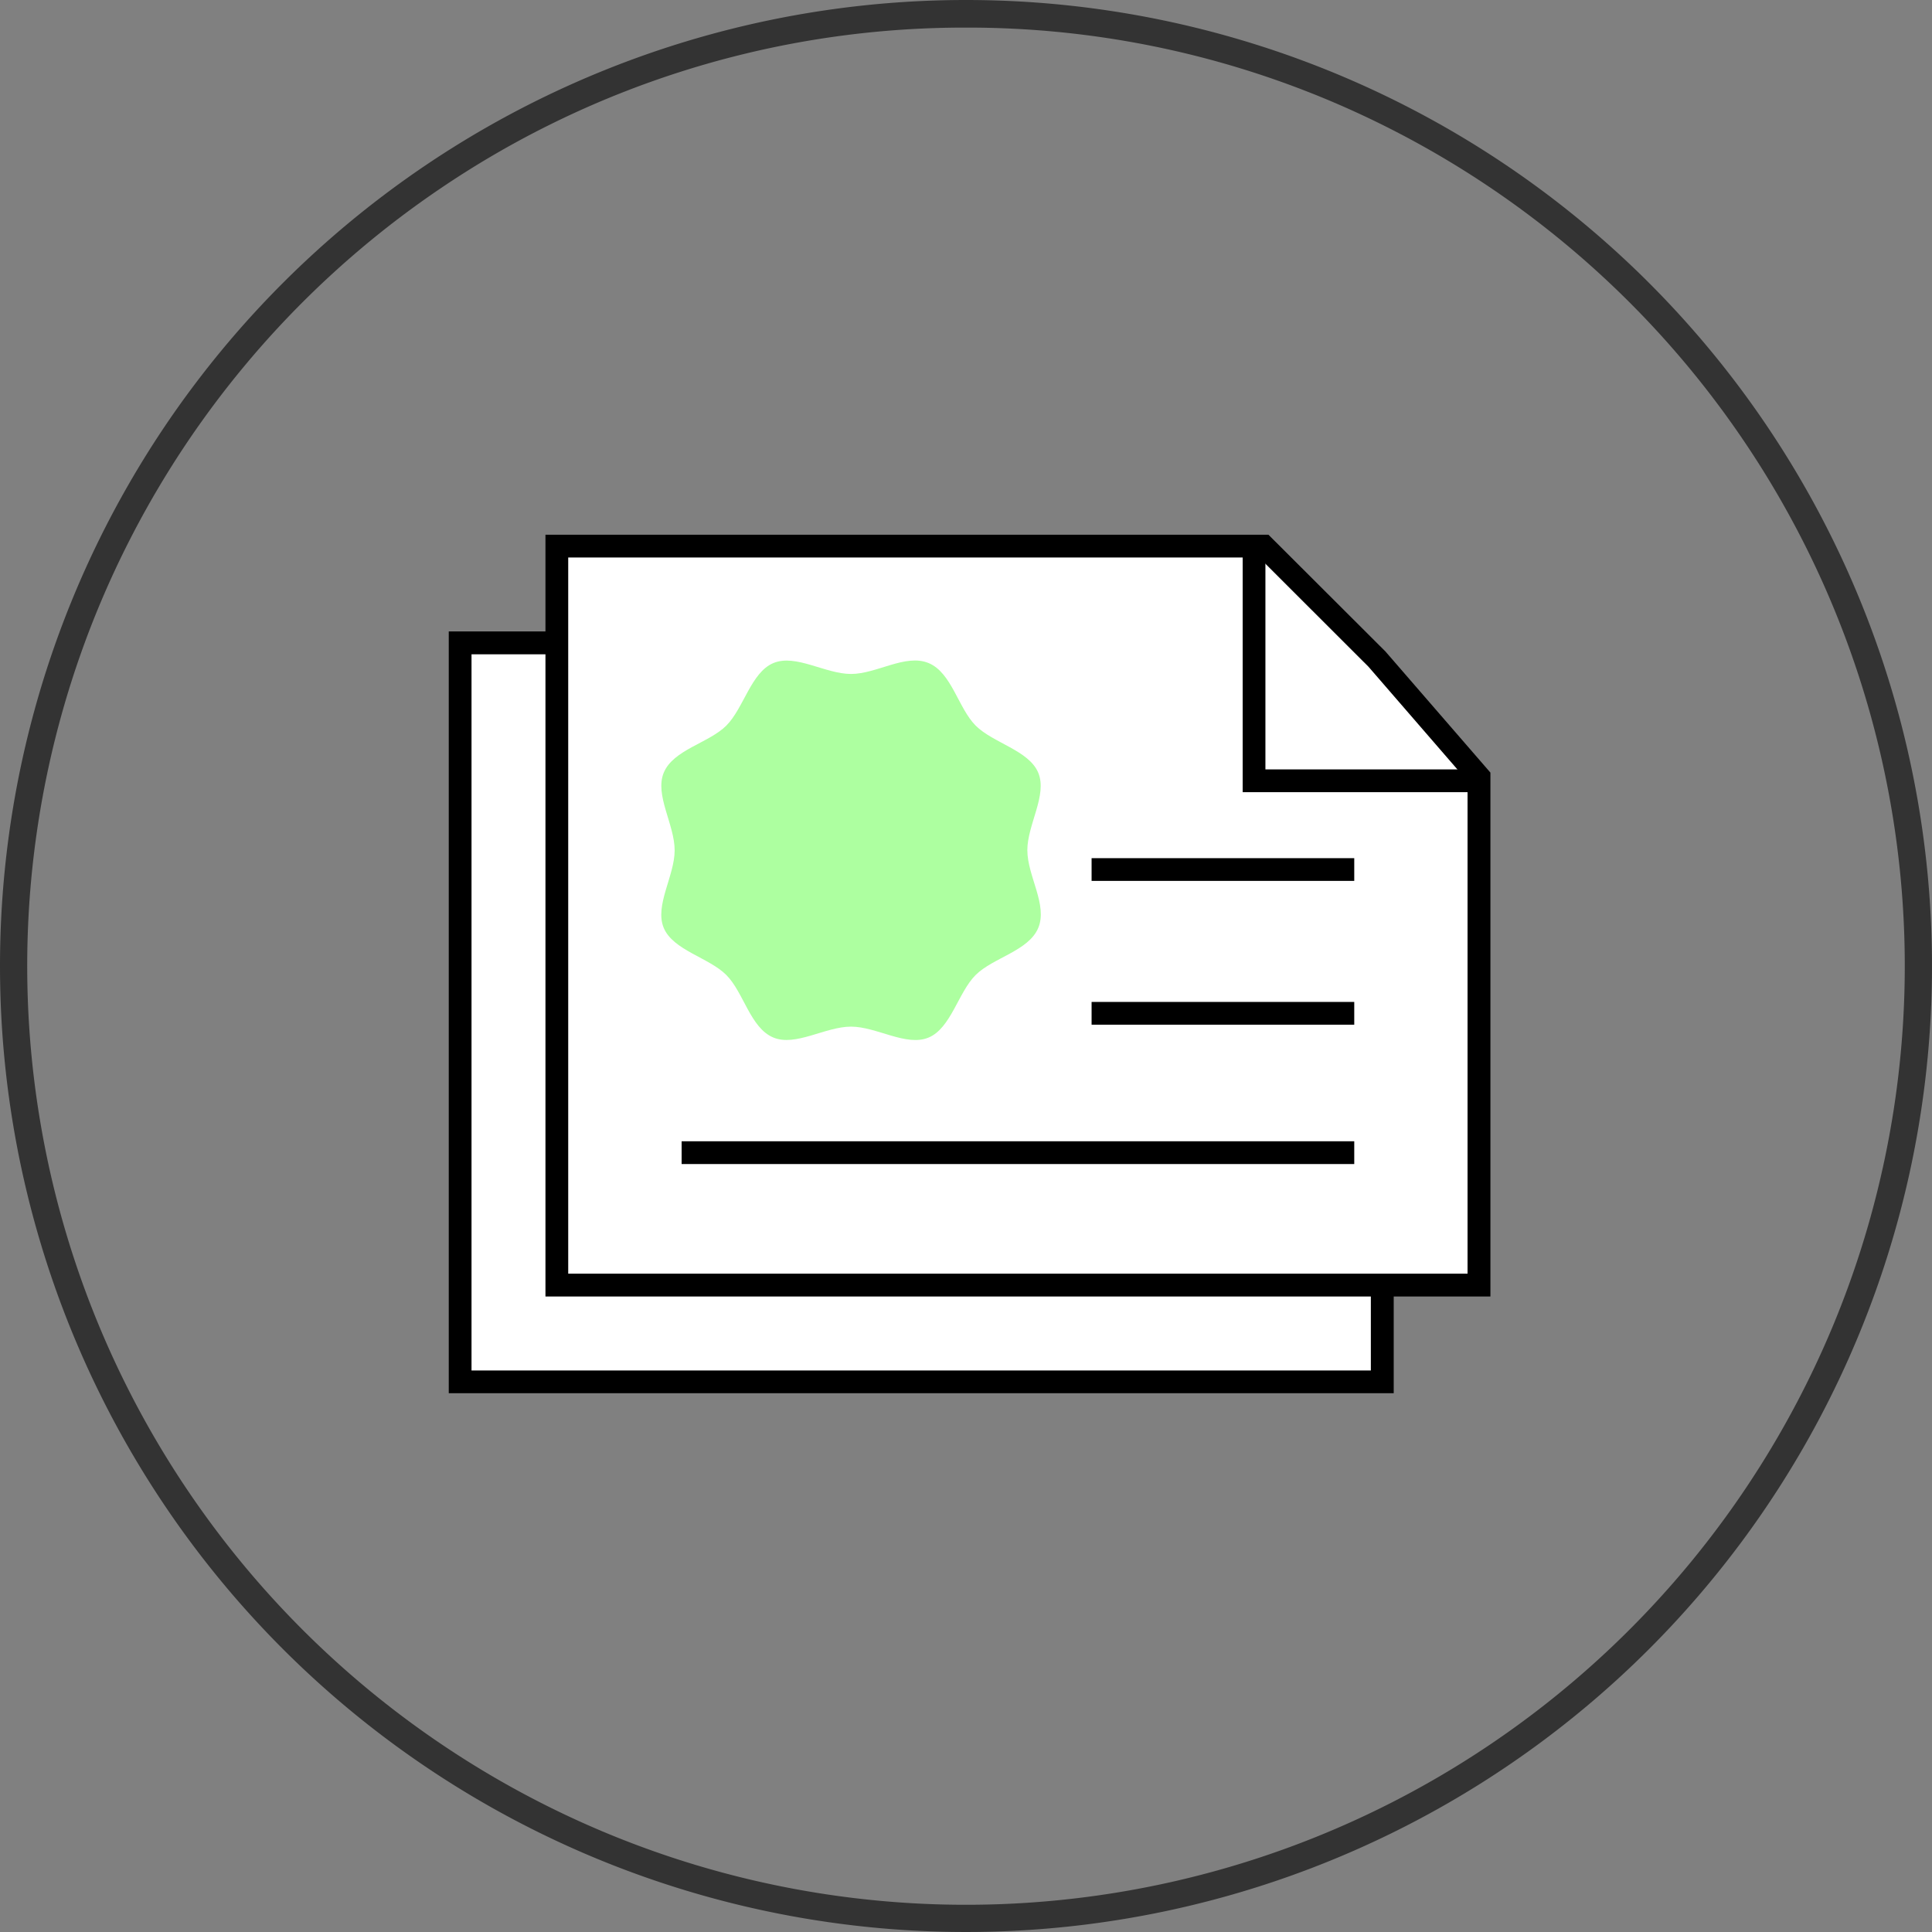<svg xmlns="http://www.w3.org/2000/svg" width="140" height="140" viewBox="0 0 140 140"><rect x="0" y="0" width="140" height="140" fill="#808080" stroke="none"/><g data-name="グループ 1108"><path data-name="楕円形 90" d="M70 2a67.673 67.673 0 0 0-38.018 11.612 68.2 68.2 0 0 0-24.639 29.92 67.908 67.908 0 0 0 6.269 64.486 68.2 68.2 0 0 0 29.92 24.639 67.908 67.908 0 0 0 64.486-6.269 68.2 68.2 0 0 0 24.639-29.92 67.908 67.908 0 0 0-6.269-64.486 68.2 68.2 0 0 0-29.92-24.639A67.572 67.572 0 0 0 70 2m0-2A70 70 0 1 1 0 70 70 70 0 0 1 70 0Z" fill="#333"/><g data-name="レイヤー 1"><g data-name="グループ 1107"><g data-name="グループ 1103"><g data-name="グループ 1101"><path data-name="パス 2266" d="m92.751 54.758 7.41 8.548v36.83H33.343V46.581h51.222Z" fill="#fff"/><path data-name="パス 2267" d="M100.986 100.957H32.519v-55.2h52.393l8.474 8.457 7.608 8.779v37.964Zm-66.818-1.645h65.169V63.62l-7.18-8.292-7.922-7.913H34.168Z"/></g><g data-name="グループ 1102"><path data-name="長方形 272" d="M72.086 66.735h19.033v3.297H72.086z"/><path data-name="長方形 273" d="M72.086 57.536h12.348v3.297H72.086z"/><path data-name="長方形 274" d="M72.086 77.154h19.033v3.297H72.086z"/><path data-name="長方形 275" d="M42.378 87.252h48.741v3.297H42.378z"/></g><path data-name="パス 2268" d="M100.632 64.411H83.041V46.82h1.649v15.942h15.942Z"/><path data-name="パス 2269" d="M67.436 68.631c0-1.863 1.467-4 .791-5.622-.692-1.682-3.272-2.151-4.534-3.413s-1.739-3.841-3.413-4.534c-1.616-.668-3.759.791-5.622.791s-4-1.467-5.622-.791c-1.682.692-2.151 3.272-3.413 4.534s-3.841 1.739-4.534 3.413.791 3.759.791 5.622-1.467 4-.791 5.622 3.272 2.151 4.534 3.413 1.739 3.841 3.413 4.534c1.616.668 3.759-.791 5.622-.791s4 1.467 5.622.791c1.682-.692 2.151-3.272 3.413-4.534s3.838-1.74 4.538-3.413-.795-3.759-.795-5.622Z" fill="#d7ff7d"/></g><g data-name="グループ 1106"><g data-name="グループ 1104"><path data-name="パス 2270" d="m99.766 47.751 7.4 8.548v36.822H40.35V39.574h51.23Z" fill="#fff"/><path data-name="パス 2271" d="M107.993 93.95H39.526v-55.2h52.393l8.474 8.457 7.608 8.779V93.95Zm-66.818-1.653h65.169V56.604l-7.18-8.292-7.921-7.913H41.175Z"/></g><g data-name="グループ 1105"><path data-name="長方形 276" d="M79.101 62.185h19.033v1.649H79.101z"/><path data-name="長方形 277" d="M79.101 72.604h19.033v1.649H79.101z"/><path data-name="長方形 278" d="M49.393 82.702h48.741v1.649H49.393z"/></g><path data-name="パス 2272" d="M107.647 57.404H90.048V39.805h1.649v15.95h15.95Z"/><path data-name="パス 2273" d="M74.444 61.616c0-1.863 1.467-4 .791-5.622s-3.272-2.151-4.534-3.413-1.739-3.841-3.413-4.534-3.759.791-5.622.791-4-1.467-5.622-.791-2.151 3.272-3.413 4.534-3.841 1.739-4.534 3.413c-.668 1.616.791 3.759.791 5.622s-1.467 4-.791 5.622 3.272 2.151 4.534 3.413 1.739 3.841 3.413 4.534c1.616.668 3.759-.791 5.622-.791s4 1.467 5.622.791 2.149-3.278 3.413-4.535 3.842-1.743 4.536-3.412-.791-3.759-.791-5.622Z" fill="#adffa0"/></g></g></g></g></svg>